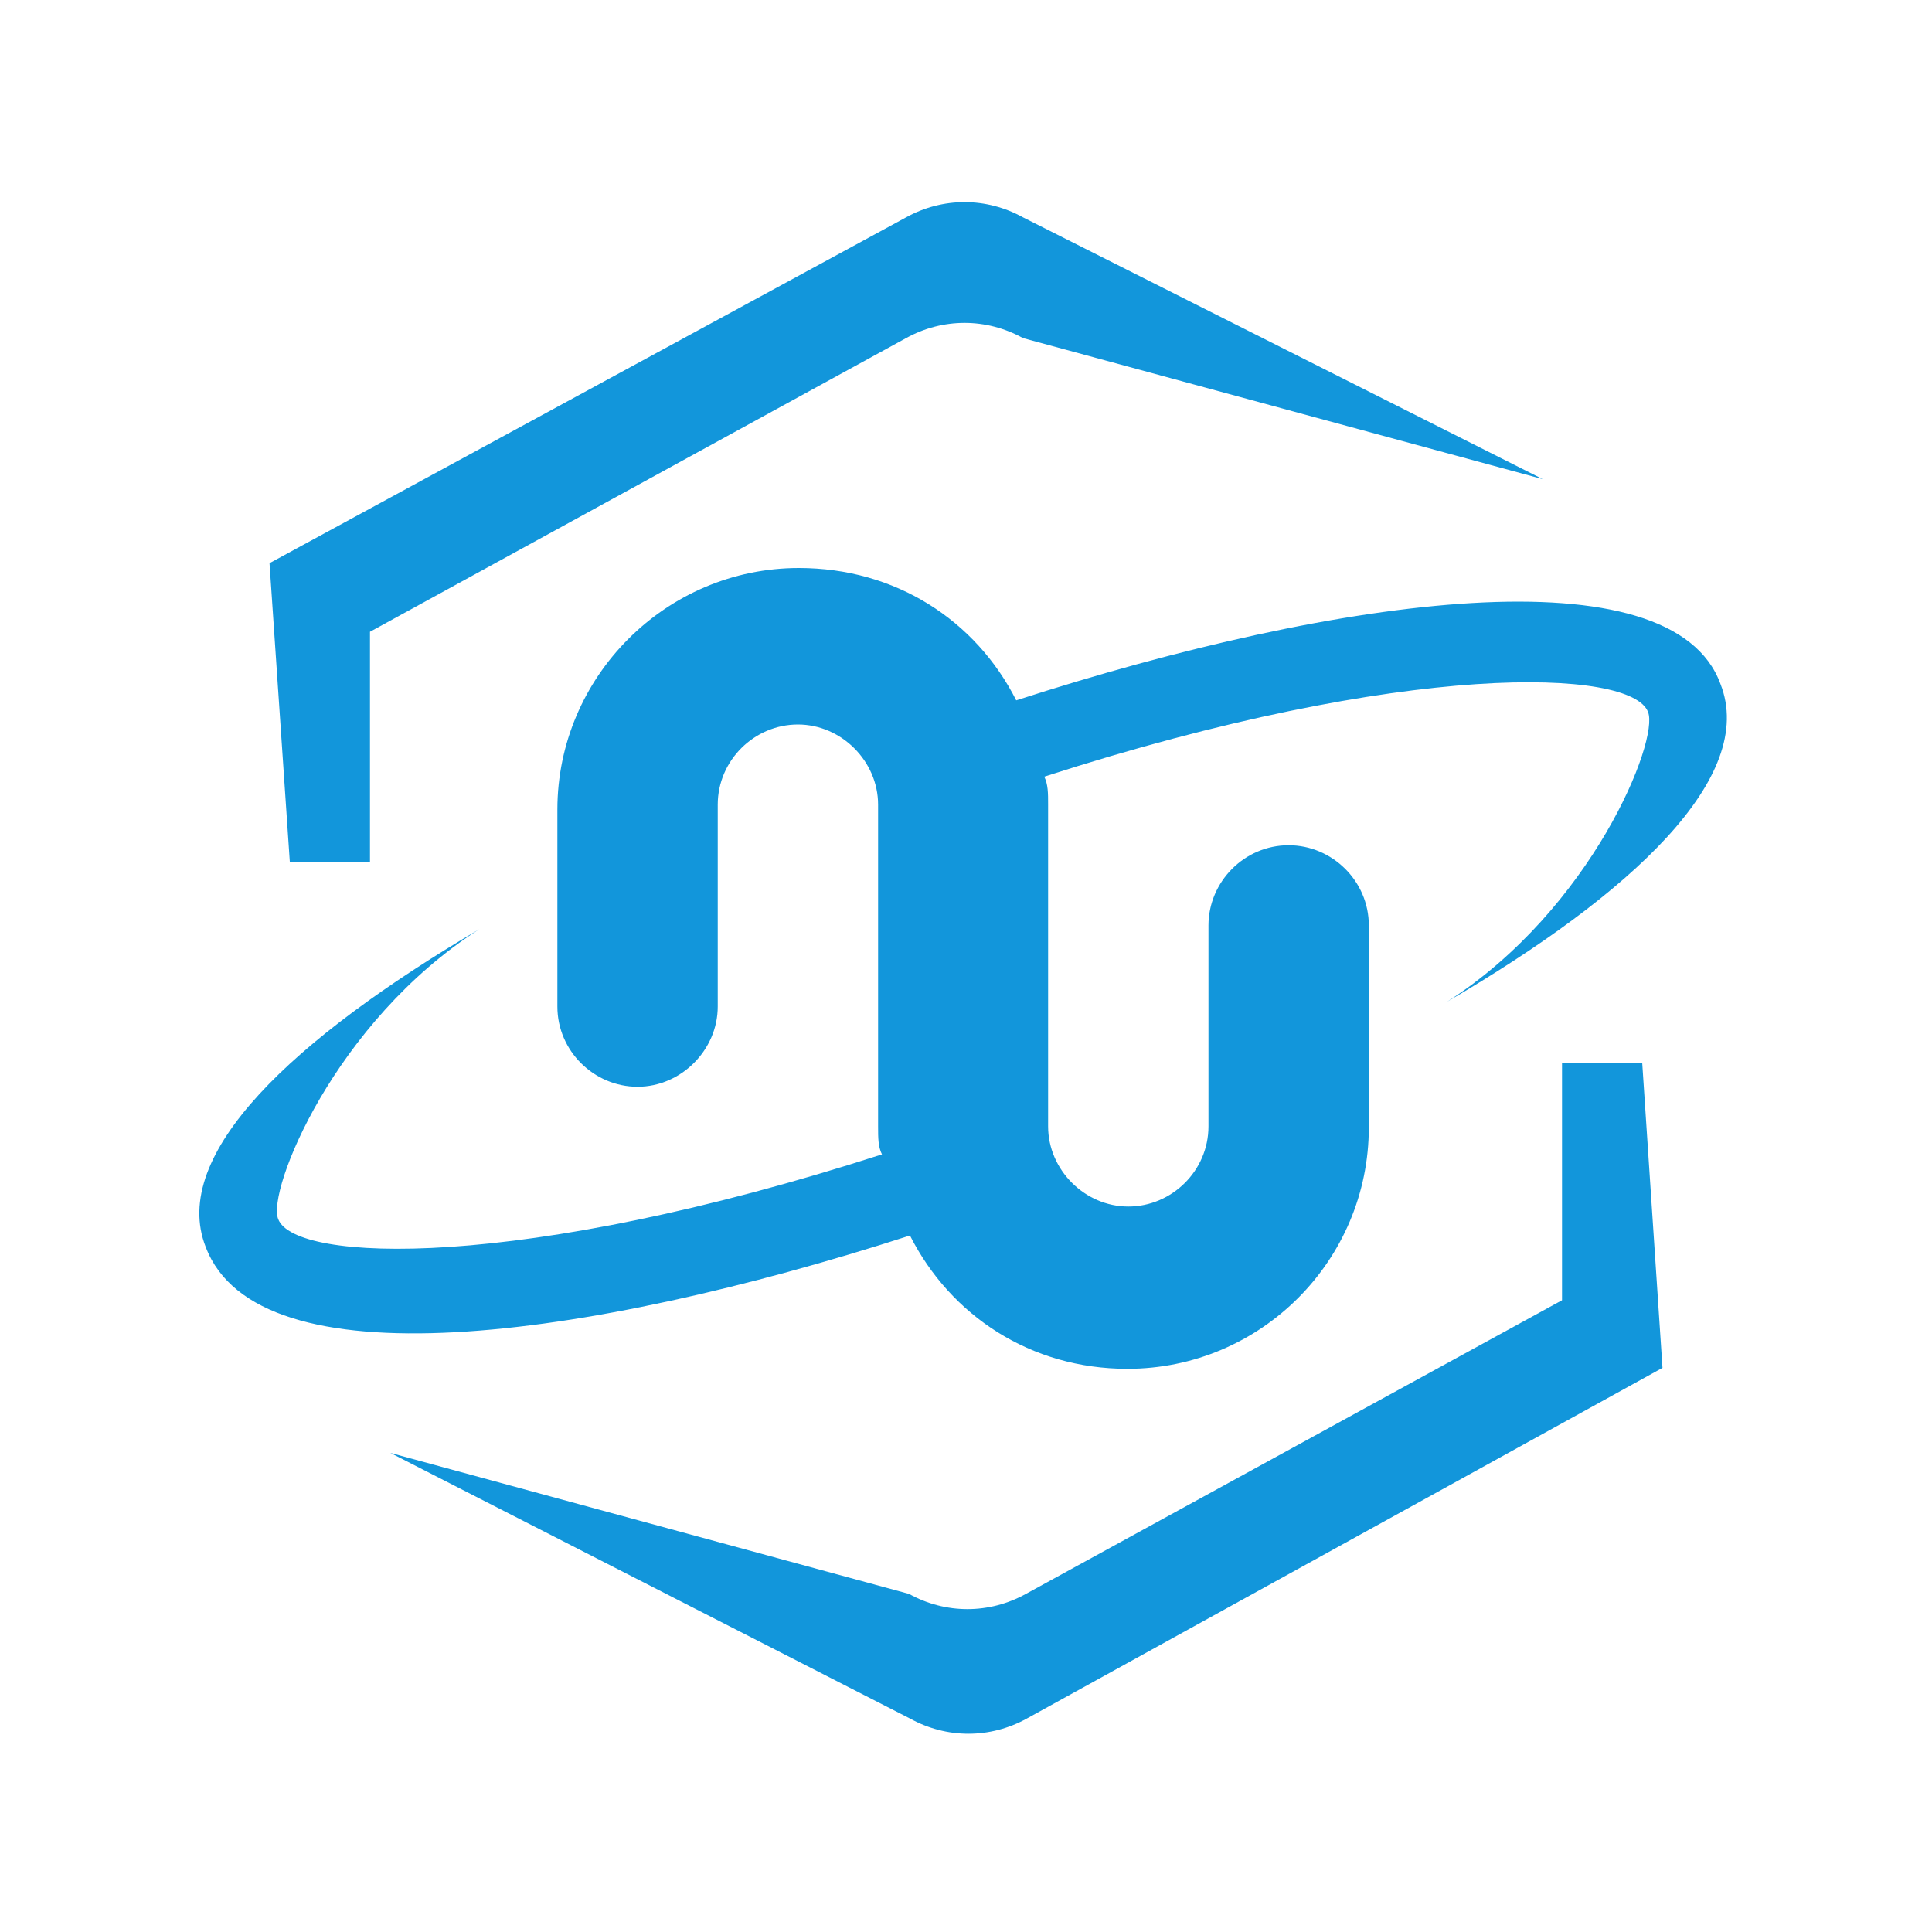 <?xml version="1.0" standalone="no"?><!DOCTYPE svg PUBLIC "-//W3C//DTD SVG 1.1//EN" "http://www.w3.org/Graphics/SVG/1.1/DTD/svg11.dtd"><svg class="icon" width="200px" height="200.00px" viewBox="0 0 1024 1024" version="1.1" xmlns="http://www.w3.org/2000/svg"><path fill="#1296db" d="M196.096 456.704V334.848L480.256 179.2c19.456-10.752 42.496-10.752 61.952 0l275.456 74.752-275.456-138.752c-19.456-10.752-42.496-10.752-61.952 0L142.848 298.496 153.6 456.704h42.496zM827.904 563.2v125.952L543.744 844.8c-19.456 10.752-42.496 10.752-61.952 0l-274.944-74.752 275.456 140.8c19.456 10.752 42.496 10.752 61.952 0l336.896-185.856L870.4 563.2h-42.496z"  /><path fill="#1296db" d="M482.304 654.848c21.504 42.496 64 70.656 115.2 70.656 70.656 0 128-57.344 128-128V490.496c0-23.552-19.456-42.496-42.496-42.496-23.552 0-42.496 19.456-42.496 42.496v106.496c0 23.552-19.456 42.496-42.496 42.496s-42.496-19.456-42.496-42.496V426.496c0-6.144 0-10.752-2.048-14.848 192-61.952 311.296-57.344 320-34.304 6.144 14.848-29.696 104.448-106.496 153.6 98.304-57.344 164.352-119.296 144.896-168.448-25.6-70.144-200.704-47.104-373.248 8.704-21.504-42.496-64-70.144-115.2-70.144-70.656 0-128 57.856-128 128v104.448c0 23.552 19.456 42.496 42.496 42.496s42.496-19.456 42.496-42.496V426.496c0-23.552 19.456-42.496 42.496-42.496s42.496 19.456 42.496 42.496v170.496c0 6.144 0 10.752 2.048 14.848-192 61.952-311.296 57.344-320 34.304-6.144-14.848 29.696-104.448 106.496-153.6-98.304 57.856-164.352 119.296-144.896 168.448 27.648 72.704 200.192 49.664 373.248-6.144z"  /></svg>
